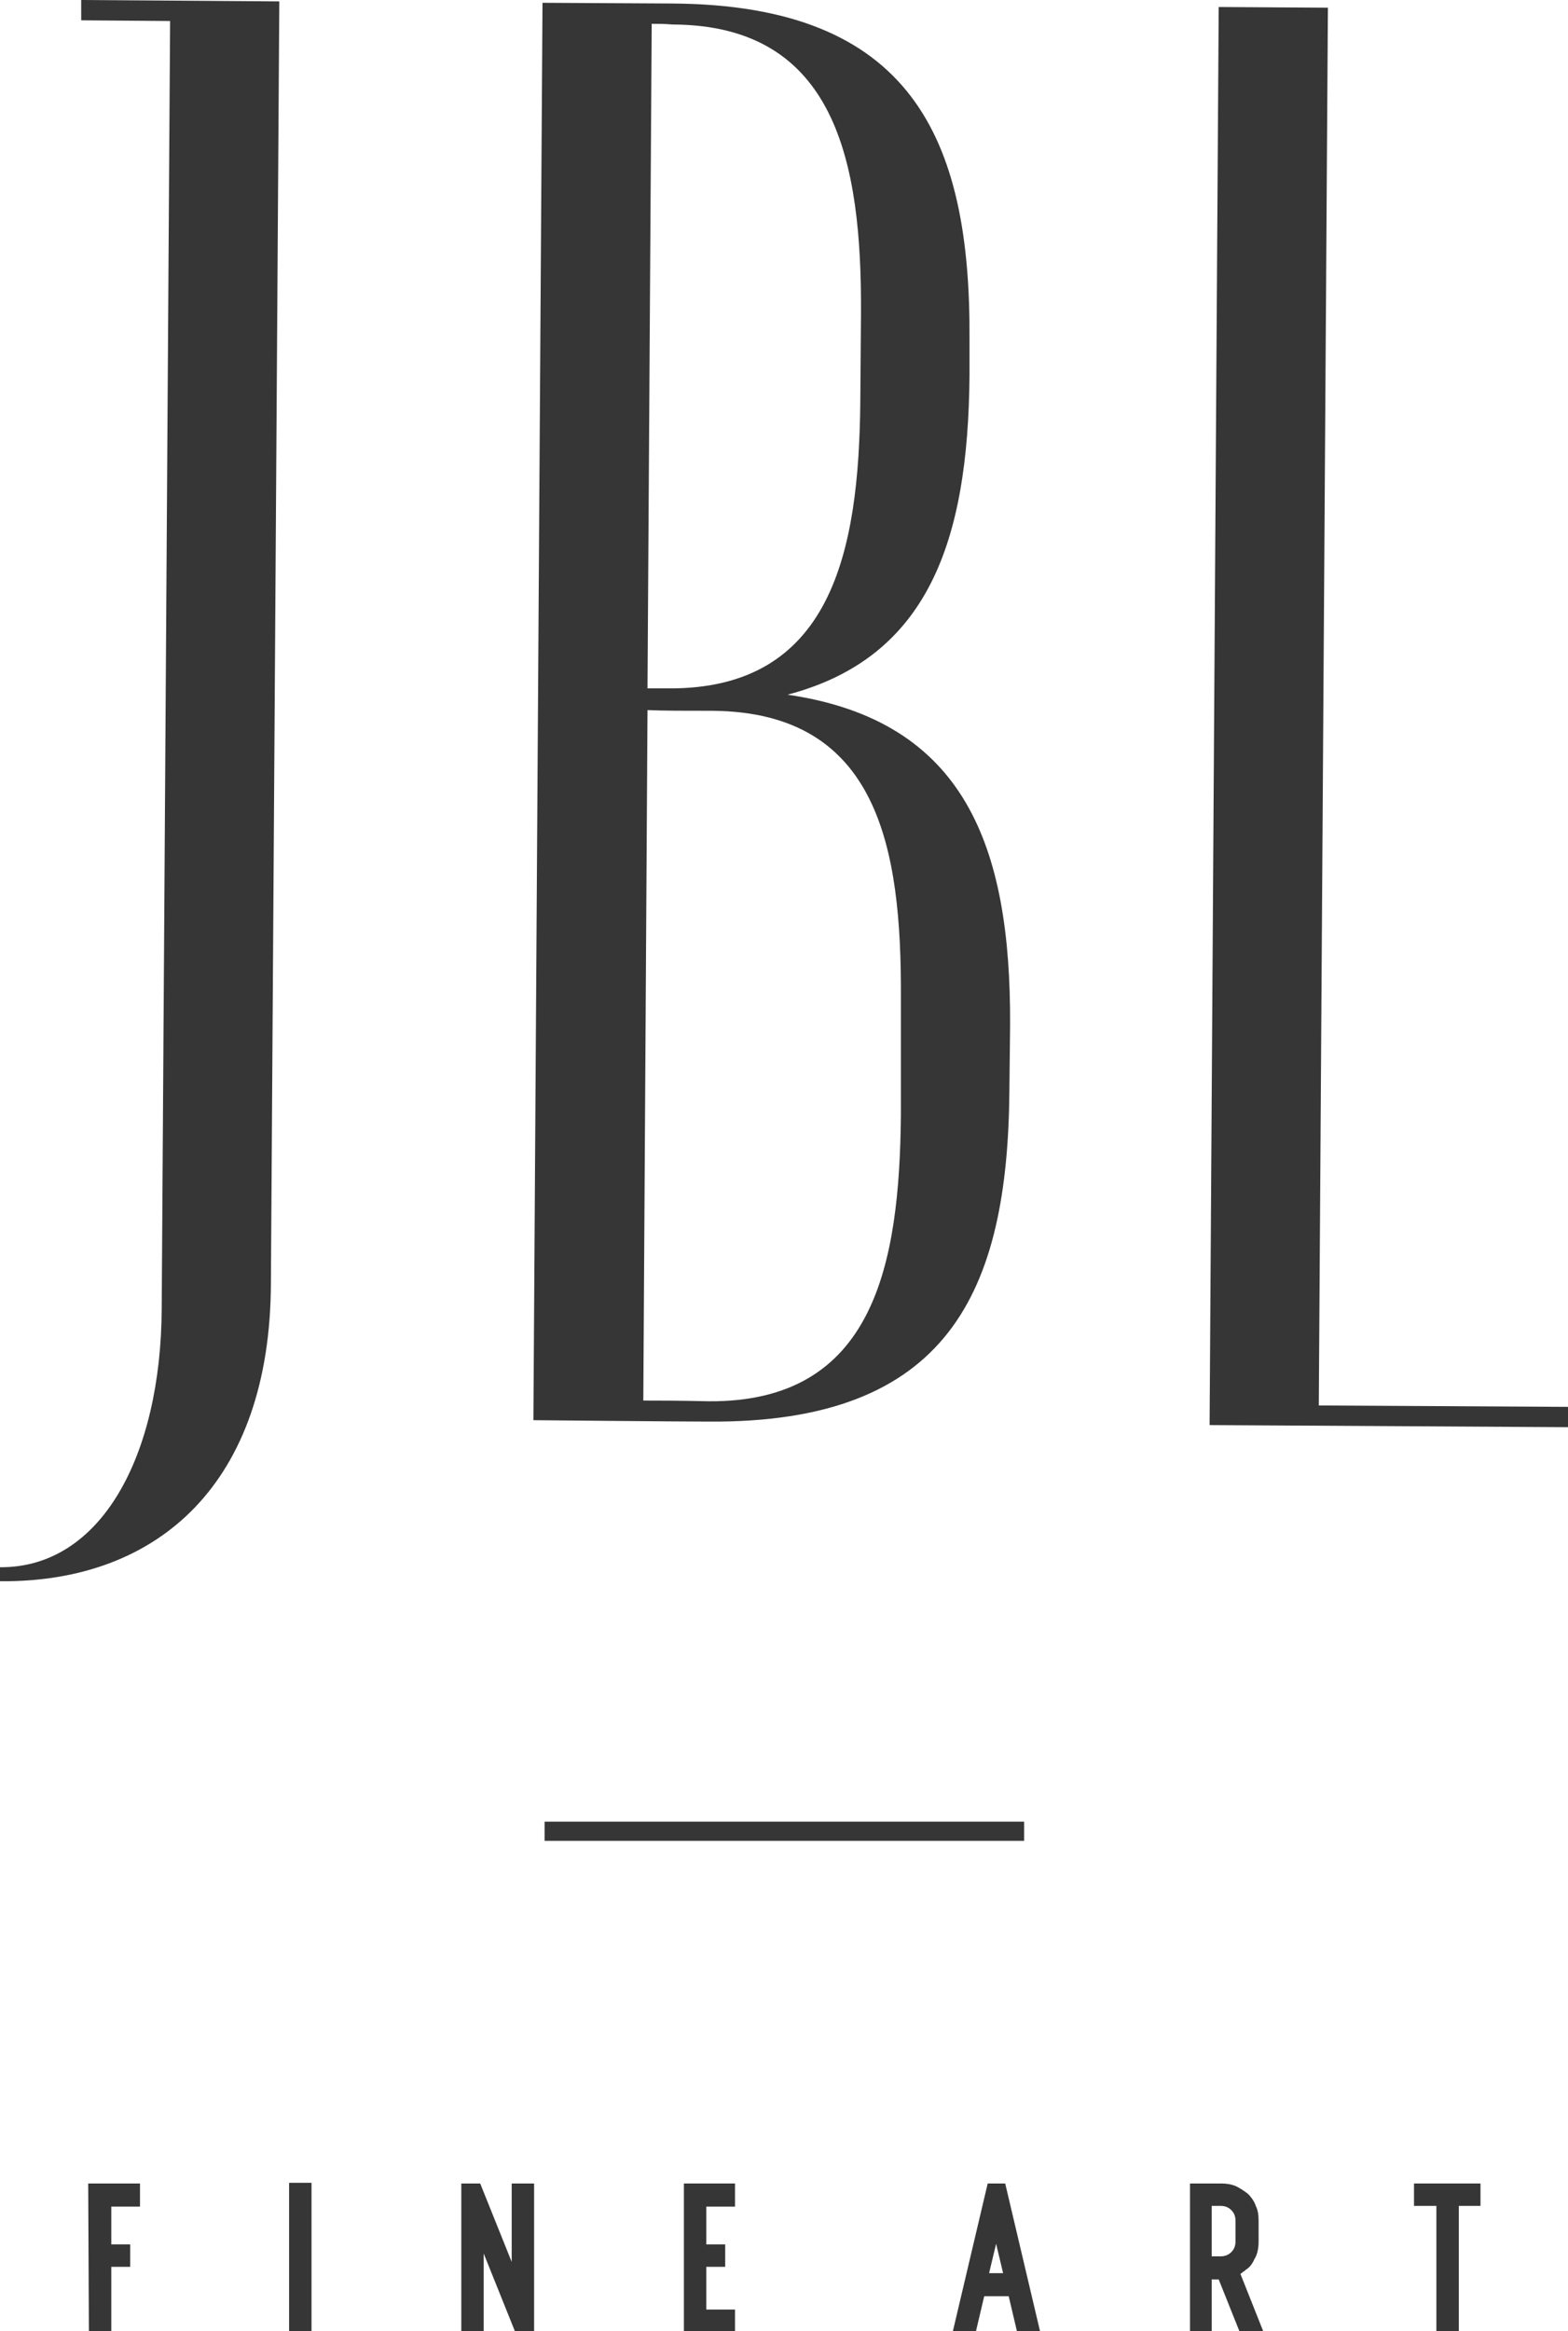 <!-- Generator: Adobe Illustrator 22.1.0, SVG Export Plug-In  -->
<svg version="1.1"
	 xmlns="http://www.w3.org/2000/svg" xmlns:xlink="http://www.w3.org/1999/xlink" xmlns:a="http://ns.adobe.com/AdobeSVGViewerExtensions/3.0/"
	 x="0px" y="0px" width="224px" height="332.9px" viewBox="0 0 224 332.9" style="enable-background:new 0 0 224 332.9;"
	 xml:space="preserve">
<style type="text/css">
	.st0{fill:none;stroke:#363636;stroke-width:2.738;stroke-miterlimit:10;}
	path{
	fill: #363636;
	}
</style>
<defs>
</defs>
<g>
	<g>
		<g>
			<path d="M39.9,0.2l-1.2,183.1C38.6,211.6,22.8,226,0,225.8l0-2c14.5,0.1,23-16,23.1-36.9L24.3,3L11.6,2.9l0-2.9L39.9,0.2z"/>
			<path d="M144.3,146.3l-0.1,9.3c-0.2,28.9-8.7,47.7-43.1,47.4c-4,0-24.9-0.2-24.9-0.2L77.5,0.4c0,0,17.4,0.1,18.5,0.1
				c34.1,0.2,42.7,19.1,42.5,48l0,5.2c-0.2,23.4-5.8,40.2-26,45.5C137.9,102.9,144.4,120.9,144.3,146.3z M128.7,142.5
				c0.1-21.4-3.2-40.8-26.9-41c-4,0-7.2,0-9.3-0.1l-0.6,98.6c2,0,5.2,0,9.3,0.1c23.7,0.2,27.3-19.5,27.5-40.9L128.7,142.5z
				 M93.1,3.4l-0.6,94.9c0.9,0,1.7,0,2.9,0c23.4,0.2,27.3-19.5,27.5-40.9l0.1-12.7c0.1-21.4-3.5-41.1-26.9-41.2
				C94.9,3.4,94,3.4,93.1,3.4z"/>
			<path d="M224,200.9l0,2.9l-51.2-0.3L174.1,1l15.6,0.1l-1.3,199.6L224,200.9z"/>
		</g>
		<line class="st0" x1="77.8" y1="261.5" x2="146.3" y2="261.5"/>
	</g>
	<g>
		<path d="M12.6,311.8H20v3.3h-4.1v5.4h2.7v3.2h-2.7v9.3h-3.2L12.6,311.8z"/>
		<path d="M41.3,332.9v-21.2h3.2v21.2H41.3z"/>
		<path d="M73.1,311.8h3.2v21.2h-2.7l-4.5-11.2v11.2h-3.2v-21.2h2.7l4.5,11.2V311.8z"/>
		<path d="M97.7,311.8h7.3v3.3h-4.1v5.4h2.7v3.2h-2.7v6.1h4.1v3.3h-7.3V311.8z"/>
		<path d="M143.6,311.8l5,21.2h-3.3l-1.2-5.1h-3.5l-1.2,5.1h-3.3l5-21.2H143.6z M143.3,324.6l-1-4.2l-1,4.2H143.3z"/>
		<path d="M178,324.1c-0.1,0.1-0.2,0.2-0.4,0.3c-0.1,0.1-0.2,0.2-0.4,0.3l3.3,8.3h-3.4l-3-7.5h-1v7.5H170v-21.2h4.5
			c0.7,0,1.4,0.1,2.1,0.4c0.6,0.3,1.2,0.7,1.7,1.1c0.5,0.5,0.9,1.1,1.1,1.7c0.3,0.6,0.4,1.3,0.4,2.1v3c0,1-0.2,1.9-0.6,2.5
			C178.9,323.3,178.5,323.8,178,324.1L178,324.1z M173.1,322.2h1.3c0.6,0,1.1-0.2,1.5-0.6c0.4-0.4,0.6-0.9,0.6-1.5v-3
			c0-0.6-0.2-1.1-0.6-1.5c-0.4-0.4-0.9-0.6-1.5-0.6h-1.3V322.2z"/>
		<path d="M202,311.8h9.5v3.2h-3.1v17.9h-3.2V315H202L202,311.8z"/>
	</g>
</g>
</svg>